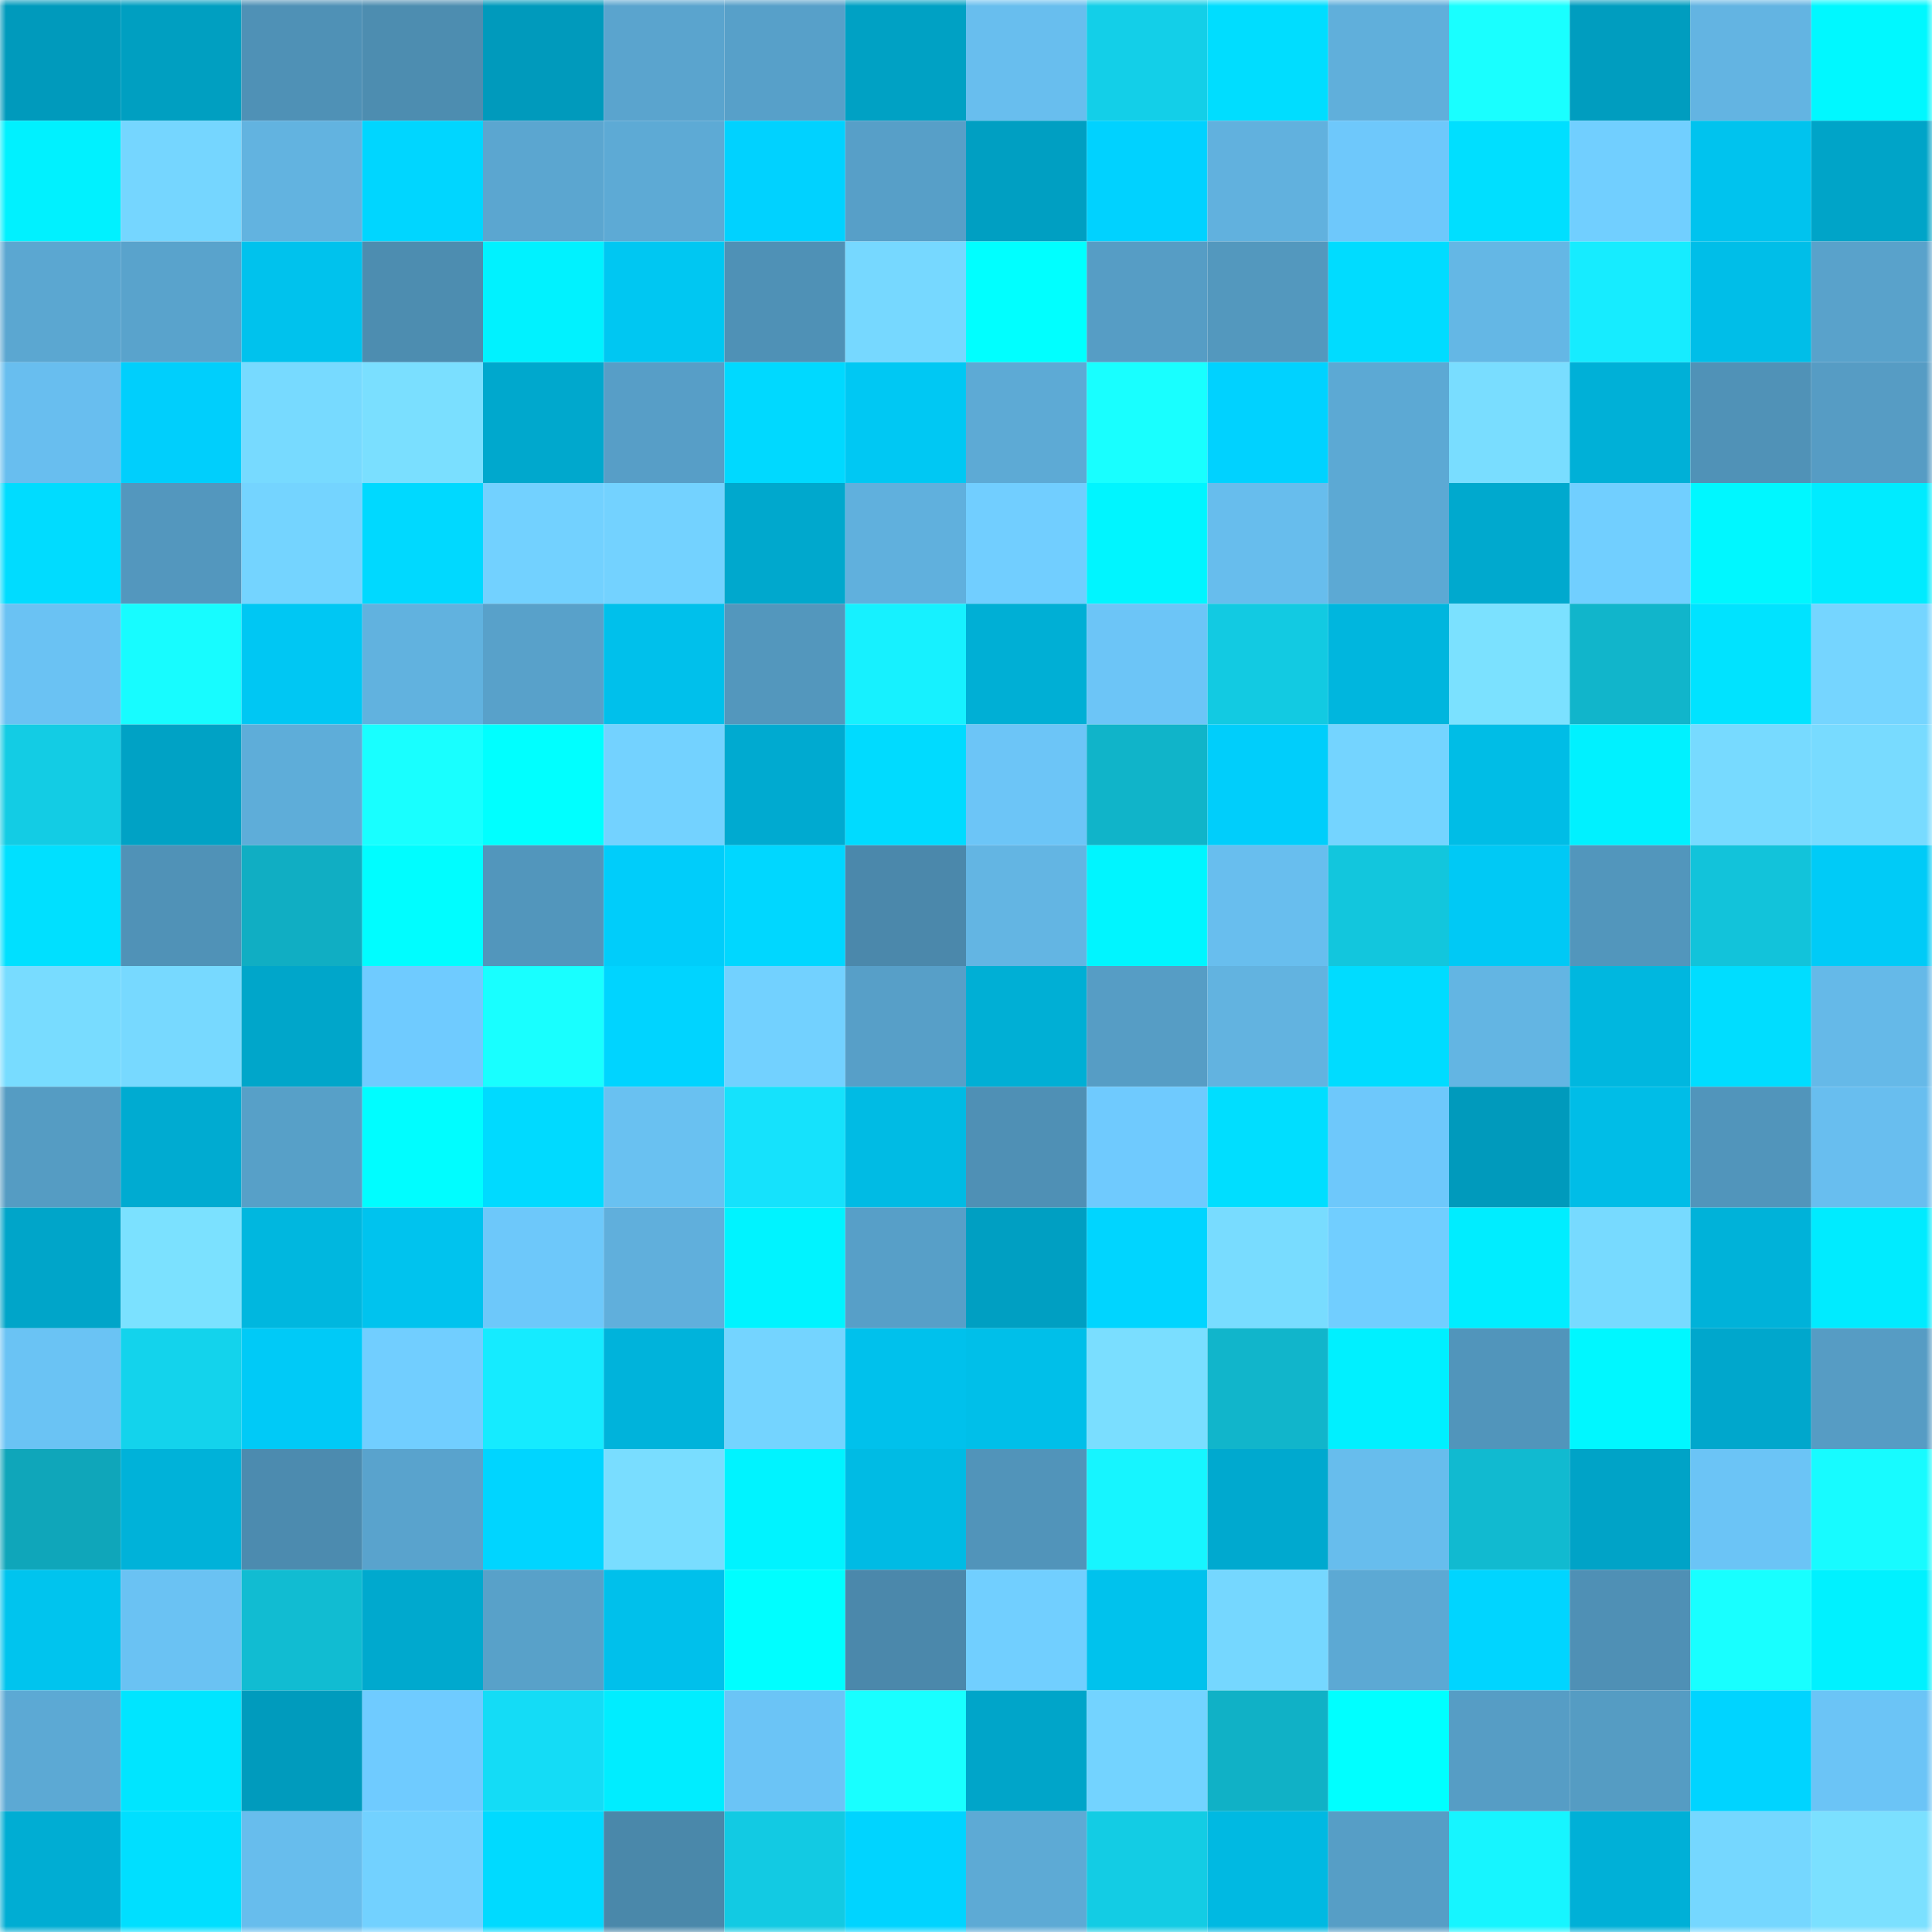 <svg viewBox="0 0 160 160" fill="none" role="img" xmlns="http://www.w3.org/2000/svg" width="240" height="240" name="ens%2Cfendipersets.eth"><title>ens,fendipersets.eth</title><mask id="1598141465" mask-type="alpha" maskUnits="userSpaceOnUse" x="0" y="0" width="160" height="160"><rect width="160" height="160" fill="#FFFFFF"></rect></mask><g mask="url(#1598141465)"><rect x="0" y="0" width="10" height="10" fill="#009abc"></rect><rect x="10" y="0" width="10" height="10" fill="#009fc1"></rect><rect x="20" y="0" width="10" height="10" fill="#4f91b6"></rect><rect x="30" y="0" width="10" height="10" fill="#4d8db0"></rect><rect x="40" y="0" width="10" height="10" fill="#009abc"></rect><rect x="50" y="0" width="10" height="10" fill="#5aa4ce"></rect><rect x="60" y="0" width="10" height="10" fill="#57a0c9"></rect><rect x="70" y="0" width="10" height="10" fill="#00a1c4"></rect><rect x="80" y="0" width="10" height="10" fill="#68beee"></rect><rect x="90" y="0" width="10" height="10" fill="#13cfe8"></rect><rect x="100" y="0" width="10" height="10" fill="#00ddff"></rect><rect x="110" y="0" width="10" height="10" fill="#60afdb"></rect><rect x="120" y="0" width="10" height="10" fill="#19ffff"></rect><rect x="130" y="0" width="10" height="10" fill="#009dbf"></rect><rect x="140" y="0" width="10" height="10" fill="#63b4e2"></rect><rect x="150" y="0" width="10" height="10" fill="#00f8ff"></rect><rect x="0" y="10" width="10" height="10" fill="#00f1ff"></rect><rect x="10" y="10" width="10" height="10" fill="#75d6ff"></rect><rect x="20" y="10" width="10" height="10" fill="#62b3e0"></rect><rect x="30" y="10" width="10" height="10" fill="#00d6ff"></rect><rect x="40" y="10" width="10" height="10" fill="#5ba6d0"></rect><rect x="50" y="10" width="10" height="10" fill="#5daad5"></rect><rect x="60" y="10" width="10" height="10" fill="#00d2ff"></rect><rect x="70" y="10" width="10" height="10" fill="#579fc8"></rect><rect x="80" y="10" width="10" height="10" fill="#009fc2"></rect><rect x="90" y="10" width="10" height="10" fill="#00d2ff"></rect><rect x="100" y="10" width="10" height="10" fill="#61b1de"></rect><rect x="110" y="10" width="10" height="10" fill="#6ec8fb"></rect><rect x="120" y="10" width="10" height="10" fill="#00dfff"></rect><rect x="130" y="10" width="10" height="10" fill="#71cfff"></rect><rect x="140" y="10" width="10" height="10" fill="#00c3ee"></rect><rect x="150" y="10" width="10" height="10" fill="#00a4c8"></rect><rect x="0" y="20" width="10" height="10" fill="#5ba7d1"></rect><rect x="10" y="20" width="10" height="10" fill="#59a3cc"></rect><rect x="20" y="20" width="10" height="10" fill="#00c2ed"></rect><rect x="30" y="20" width="10" height="10" fill="#4d8db0"></rect><rect x="40" y="20" width="10" height="10" fill="#00f2ff"></rect><rect x="50" y="20" width="10" height="10" fill="#00c7f2"></rect><rect x="60" y="20" width="10" height="10" fill="#4f91b6"></rect><rect x="70" y="20" width="10" height="10" fill="#76d8ff"></rect><rect x="80" y="20" width="10" height="10" fill="#00ffff"></rect><rect x="90" y="20" width="10" height="10" fill="#569dc5"></rect><rect x="100" y="20" width="10" height="10" fill="#5398be"></rect><rect x="110" y="20" width="10" height="10" fill="#00dcff"></rect><rect x="120" y="20" width="10" height="10" fill="#64b7e5"></rect><rect x="130" y="20" width="10" height="10" fill="#16ecff"></rect><rect x="140" y="20" width="10" height="10" fill="#00bee8"></rect><rect x="150" y="20" width="10" height="10" fill="#59a2cb"></rect><rect x="0" y="30" width="10" height="10" fill="#68beef"></rect><rect x="10" y="30" width="10" height="10" fill="#00cffc"></rect><rect x="20" y="30" width="10" height="10" fill="#77daff"></rect><rect x="30" y="30" width="10" height="10" fill="#7adfff"></rect><rect x="40" y="30" width="10" height="10" fill="#00a8cd"></rect><rect x="50" y="30" width="10" height="10" fill="#579ec7"></rect><rect x="60" y="30" width="10" height="10" fill="#00d9ff"></rect><rect x="70" y="30" width="10" height="10" fill="#00c8f3"></rect><rect x="80" y="30" width="10" height="10" fill="#5daad5"></rect><rect x="90" y="30" width="10" height="10" fill="#18ffff"></rect><rect x="100" y="30" width="10" height="10" fill="#00d2ff"></rect><rect x="110" y="30" width="10" height="10" fill="#5ca9d4"></rect><rect x="120" y="30" width="10" height="10" fill="#79ddff"></rect><rect x="130" y="30" width="10" height="10" fill="#00b0d7"></rect><rect x="140" y="30" width="10" height="10" fill="#5092b7"></rect><rect x="150" y="30" width="10" height="10" fill="#569cc4"></rect><rect x="0" y="40" width="10" height="10" fill="#00dcff"></rect><rect x="10" y="40" width="10" height="10" fill="#5397be"></rect><rect x="20" y="40" width="10" height="10" fill="#74d4ff"></rect><rect x="30" y="40" width="10" height="10" fill="#00d9ff"></rect><rect x="40" y="40" width="10" height="10" fill="#72d1ff"></rect><rect x="50" y="40" width="10" height="10" fill="#73d2ff"></rect><rect x="60" y="40" width="10" height="10" fill="#00a8cd"></rect><rect x="70" y="40" width="10" height="10" fill="#60b0dd"></rect><rect x="80" y="40" width="10" height="10" fill="#71ceff"></rect><rect x="90" y="40" width="10" height="10" fill="#00f5ff"></rect><rect x="100" y="40" width="10" height="10" fill="#67bded"></rect><rect x="110" y="40" width="10" height="10" fill="#5ca9d4"></rect><rect x="120" y="40" width="10" height="10" fill="#00a9ce"></rect><rect x="130" y="40" width="10" height="10" fill="#71cfff"></rect><rect x="140" y="40" width="10" height="10" fill="#00f7ff"></rect><rect x="150" y="40" width="10" height="10" fill="#00ebff"></rect><rect x="0" y="50" width="10" height="10" fill="#6ac2f3"></rect><rect x="10" y="50" width="10" height="10" fill="#17fcff"></rect><rect x="20" y="50" width="10" height="10" fill="#00c7f3"></rect><rect x="30" y="50" width="10" height="10" fill="#61b2df"></rect><rect x="40" y="50" width="10" height="10" fill="#58a1ca"></rect><rect x="50" y="50" width="10" height="10" fill="#00c0eb"></rect><rect x="60" y="50" width="10" height="10" fill="#5397bd"></rect><rect x="70" y="50" width="10" height="10" fill="#16f1ff"></rect><rect x="80" y="50" width="10" height="10" fill="#00afd5"></rect><rect x="90" y="50" width="10" height="10" fill="#6cc5f7"></rect><rect x="100" y="50" width="10" height="10" fill="#12cae2"></rect><rect x="110" y="50" width="10" height="10" fill="#00b6de"></rect><rect x="120" y="50" width="10" height="10" fill="#7be1ff"></rect><rect x="130" y="50" width="10" height="10" fill="#11b5cb"></rect><rect x="140" y="50" width="10" height="10" fill="#00e3ff"></rect><rect x="150" y="50" width="10" height="10" fill="#75d5ff"></rect><rect x="0" y="60" width="10" height="10" fill="#13cce4"></rect><rect x="10" y="60" width="10" height="10" fill="#00a2c5"></rect><rect x="20" y="60" width="10" height="10" fill="#5eadd9"></rect><rect x="30" y="60" width="10" height="10" fill="#18ffff"></rect><rect x="40" y="60" width="10" height="10" fill="#00ffff"></rect><rect x="50" y="60" width="10" height="10" fill="#73d2ff"></rect><rect x="60" y="60" width="10" height="10" fill="#00aad0"></rect><rect x="70" y="60" width="10" height="10" fill="#00dbff"></rect><rect x="80" y="60" width="10" height="10" fill="#6cc5f7"></rect><rect x="90" y="60" width="10" height="10" fill="#10b4c9"></rect><rect x="100" y="60" width="10" height="10" fill="#00cefb"></rect><rect x="110" y="60" width="10" height="10" fill="#74d4ff"></rect><rect x="120" y="60" width="10" height="10" fill="#00bde6"></rect><rect x="130" y="60" width="10" height="10" fill="#00f1ff"></rect><rect x="140" y="60" width="10" height="10" fill="#77daff"></rect><rect x="150" y="60" width="10" height="10" fill="#78dbff"></rect><rect x="0" y="70" width="10" height="10" fill="#00e0ff"></rect><rect x="10" y="70" width="10" height="10" fill="#5092b7"></rect><rect x="20" y="70" width="10" height="10" fill="#10aec3"></rect><rect x="30" y="70" width="10" height="10" fill="#00fdff"></rect><rect x="40" y="70" width="10" height="10" fill="#5296bc"></rect><rect x="50" y="70" width="10" height="10" fill="#00cdfa"></rect><rect x="60" y="70" width="10" height="10" fill="#00d7ff"></rect><rect x="70" y="70" width="10" height="10" fill="#4b88ab"></rect><rect x="80" y="70" width="10" height="10" fill="#63b5e3"></rect><rect x="90" y="70" width="10" height="10" fill="#00f5ff"></rect><rect x="100" y="70" width="10" height="10" fill="#68beee"></rect><rect x="110" y="70" width="10" height="10" fill="#12c6dd"></rect><rect x="120" y="70" width="10" height="10" fill="#00c9f5"></rect><rect x="130" y="70" width="10" height="10" fill="#5296bc"></rect><rect x="140" y="70" width="10" height="10" fill="#12c3da"></rect><rect x="150" y="70" width="10" height="10" fill="#00cbf7"></rect><rect x="0" y="80" width="10" height="10" fill="#78dcff"></rect><rect x="10" y="80" width="10" height="10" fill="#77d9ff"></rect><rect x="20" y="80" width="10" height="10" fill="#00a6ca"></rect><rect x="30" y="80" width="10" height="10" fill="#6fcbff"></rect><rect x="40" y="80" width="10" height="10" fill="#18ffff"></rect><rect x="50" y="80" width="10" height="10" fill="#00d4ff"></rect><rect x="60" y="80" width="10" height="10" fill="#72d1ff"></rect><rect x="70" y="80" width="10" height="10" fill="#579fc8"></rect><rect x="80" y="80" width="10" height="10" fill="#00afd5"></rect><rect x="90" y="80" width="10" height="10" fill="#569dc5"></rect><rect x="100" y="80" width="10" height="10" fill="#62b3e0"></rect><rect x="110" y="80" width="10" height="10" fill="#00dcff"></rect><rect x="120" y="80" width="10" height="10" fill="#63b5e3"></rect><rect x="130" y="80" width="10" height="10" fill="#00b7df"></rect><rect x="140" y="80" width="10" height="10" fill="#00ddff"></rect><rect x="150" y="80" width="10" height="10" fill="#65b9e8"></rect><rect x="0" y="90" width="10" height="10" fill="#559cc3"></rect><rect x="10" y="90" width="10" height="10" fill="#00abd1"></rect><rect x="20" y="90" width="10" height="10" fill="#57a0c8"></rect><rect x="30" y="90" width="10" height="10" fill="#00fdff"></rect><rect x="40" y="90" width="10" height="10" fill="#00daff"></rect><rect x="50" y="90" width="10" height="10" fill="#69c1f1"></rect><rect x="60" y="90" width="10" height="10" fill="#15e2fc"></rect><rect x="70" y="90" width="10" height="10" fill="#00bbe4"></rect><rect x="80" y="90" width="10" height="10" fill="#4f90b5"></rect><rect x="90" y="90" width="10" height="10" fill="#6fcafe"></rect><rect x="100" y="90" width="10" height="10" fill="#00deff"></rect><rect x="110" y="90" width="10" height="10" fill="#6ec8fb"></rect><rect x="120" y="90" width="10" height="10" fill="#009abc"></rect><rect x="130" y="90" width="10" height="10" fill="#00bde7"></rect><rect x="140" y="90" width="10" height="10" fill="#5195bb"></rect><rect x="150" y="90" width="10" height="10" fill="#68beef"></rect><rect x="0" y="100" width="10" height="10" fill="#00a5c9"></rect><rect x="10" y="100" width="10" height="10" fill="#7be1ff"></rect><rect x="20" y="100" width="10" height="10" fill="#00b7df"></rect><rect x="30" y="100" width="10" height="10" fill="#00c3ee"></rect><rect x="40" y="100" width="10" height="10" fill="#6dc8fa"></rect><rect x="50" y="100" width="10" height="10" fill="#60afdc"></rect><rect x="60" y="100" width="10" height="10" fill="#00f3ff"></rect><rect x="70" y="100" width="10" height="10" fill="#579fc8"></rect><rect x="80" y="100" width="10" height="10" fill="#009fc2"></rect><rect x="90" y="100" width="10" height="10" fill="#00d5ff"></rect><rect x="100" y="100" width="10" height="10" fill="#78dcff"></rect><rect x="110" y="100" width="10" height="10" fill="#71ceff"></rect><rect x="120" y="100" width="10" height="10" fill="#00edff"></rect><rect x="130" y="100" width="10" height="10" fill="#77daff"></rect><rect x="140" y="100" width="10" height="10" fill="#00b2d9"></rect><rect x="150" y="100" width="10" height="10" fill="#00ebff"></rect><rect x="0" y="110" width="10" height="10" fill="#6ac3f4"></rect><rect x="10" y="110" width="10" height="10" fill="#13d3ec"></rect><rect x="20" y="110" width="10" height="10" fill="#00caf7"></rect><rect x="30" y="110" width="10" height="10" fill="#71ceff"></rect><rect x="40" y="110" width="10" height="10" fill="#15ebff"></rect><rect x="50" y="110" width="10" height="10" fill="#00b3db"></rect><rect x="60" y="110" width="10" height="10" fill="#74d4ff"></rect><rect x="70" y="110" width="10" height="10" fill="#00c1ec"></rect><rect x="80" y="110" width="10" height="10" fill="#00bfe9"></rect><rect x="90" y="110" width="10" height="10" fill="#7adeff"></rect><rect x="100" y="110" width="10" height="10" fill="#11b5cb"></rect><rect x="110" y="110" width="10" height="10" fill="#00f0ff"></rect><rect x="120" y="110" width="10" height="10" fill="#5195bb"></rect><rect x="130" y="110" width="10" height="10" fill="#00f7ff"></rect><rect x="140" y="110" width="10" height="10" fill="#00a7cc"></rect><rect x="150" y="110" width="10" height="10" fill="#569cc4"></rect><rect x="0" y="120" width="10" height="10" fill="#0fa6ba"></rect><rect x="10" y="120" width="10" height="10" fill="#00b2d9"></rect><rect x="20" y="120" width="10" height="10" fill="#4c8baf"></rect><rect x="30" y="120" width="10" height="10" fill="#59a3cd"></rect><rect x="40" y="120" width="10" height="10" fill="#00d5ff"></rect><rect x="50" y="120" width="10" height="10" fill="#79ddff"></rect><rect x="60" y="120" width="10" height="10" fill="#00f3ff"></rect><rect x="70" y="120" width="10" height="10" fill="#00bbe4"></rect><rect x="80" y="120" width="10" height="10" fill="#5194ba"></rect><rect x="90" y="120" width="10" height="10" fill="#16f5ff"></rect><rect x="100" y="120" width="10" height="10" fill="#00a9cf"></rect><rect x="110" y="120" width="10" height="10" fill="#67bded"></rect><rect x="120" y="120" width="10" height="10" fill="#11bad0"></rect><rect x="130" y="120" width="10" height="10" fill="#00a3c7"></rect><rect x="140" y="120" width="10" height="10" fill="#6bc4f6"></rect><rect x="150" y="120" width="10" height="10" fill="#17fbff"></rect><rect x="0" y="130" width="10" height="10" fill="#00c4ee"></rect><rect x="10" y="130" width="10" height="10" fill="#6ac2f3"></rect><rect x="20" y="130" width="10" height="10" fill="#11bcd2"></rect><rect x="30" y="130" width="10" height="10" fill="#00a9ce"></rect><rect x="40" y="130" width="10" height="10" fill="#58a1c9"></rect><rect x="50" y="130" width="10" height="10" fill="#00c0eb"></rect><rect x="60" y="130" width="10" height="10" fill="#00feff"></rect><rect x="70" y="130" width="10" height="10" fill="#4b88ab"></rect><rect x="80" y="130" width="10" height="10" fill="#71cfff"></rect><rect x="90" y="130" width="10" height="10" fill="#00c2ed"></rect><rect x="100" y="130" width="10" height="10" fill="#75d7ff"></rect><rect x="110" y="130" width="10" height="10" fill="#5ca9d4"></rect><rect x="120" y="130" width="10" height="10" fill="#00d5ff"></rect><rect x="130" y="130" width="10" height="10" fill="#4f90b5"></rect><rect x="140" y="130" width="10" height="10" fill="#18ffff"></rect><rect x="150" y="130" width="10" height="10" fill="#00f1ff"></rect><rect x="0" y="140" width="10" height="10" fill="#5ca9d4"></rect><rect x="10" y="140" width="10" height="10" fill="#00e5ff"></rect><rect x="20" y="140" width="10" height="10" fill="#009bbd"></rect><rect x="30" y="140" width="10" height="10" fill="#6fcbff"></rect><rect x="40" y="140" width="10" height="10" fill="#14dcf6"></rect><rect x="50" y="140" width="10" height="10" fill="#00edff"></rect><rect x="60" y="140" width="10" height="10" fill="#6bc4f6"></rect><rect x="70" y="140" width="10" height="10" fill="#18ffff"></rect><rect x="80" y="140" width="10" height="10" fill="#00a5c9"></rect><rect x="90" y="140" width="10" height="10" fill="#73d3ff"></rect><rect x="100" y="140" width="10" height="10" fill="#10b1c6"></rect><rect x="110" y="140" width="10" height="10" fill="#00ffff"></rect><rect x="120" y="140" width="10" height="10" fill="#569dc5"></rect><rect x="130" y="140" width="10" height="10" fill="#559cc3"></rect><rect x="140" y="140" width="10" height="10" fill="#00d4ff"></rect><rect x="150" y="140" width="10" height="10" fill="#6bc4f6"></rect><rect x="0" y="150" width="10" height="10" fill="#00add3"></rect><rect x="10" y="150" width="10" height="10" fill="#00dfff"></rect><rect x="20" y="150" width="10" height="10" fill="#67bded"></rect><rect x="30" y="150" width="10" height="10" fill="#72d1ff"></rect><rect x="40" y="150" width="10" height="10" fill="#00daff"></rect><rect x="50" y="150" width="10" height="10" fill="#4a88aa"></rect><rect x="60" y="150" width="10" height="10" fill="#12cae3"></rect><rect x="70" y="150" width="10" height="10" fill="#00d4ff"></rect><rect x="80" y="150" width="10" height="10" fill="#5daad5"></rect><rect x="90" y="150" width="10" height="10" fill="#13cce4"></rect><rect x="100" y="150" width="10" height="10" fill="#00b9e2"></rect><rect x="110" y="150" width="10" height="10" fill="#569ec6"></rect><rect x="120" y="150" width="10" height="10" fill="#16f5ff"></rect><rect x="130" y="150" width="10" height="10" fill="#00b0d7"></rect><rect x="140" y="150" width="10" height="10" fill="#75d7ff"></rect><rect x="150" y="150" width="10" height="10" fill="#7be0ff"></rect></g></svg>